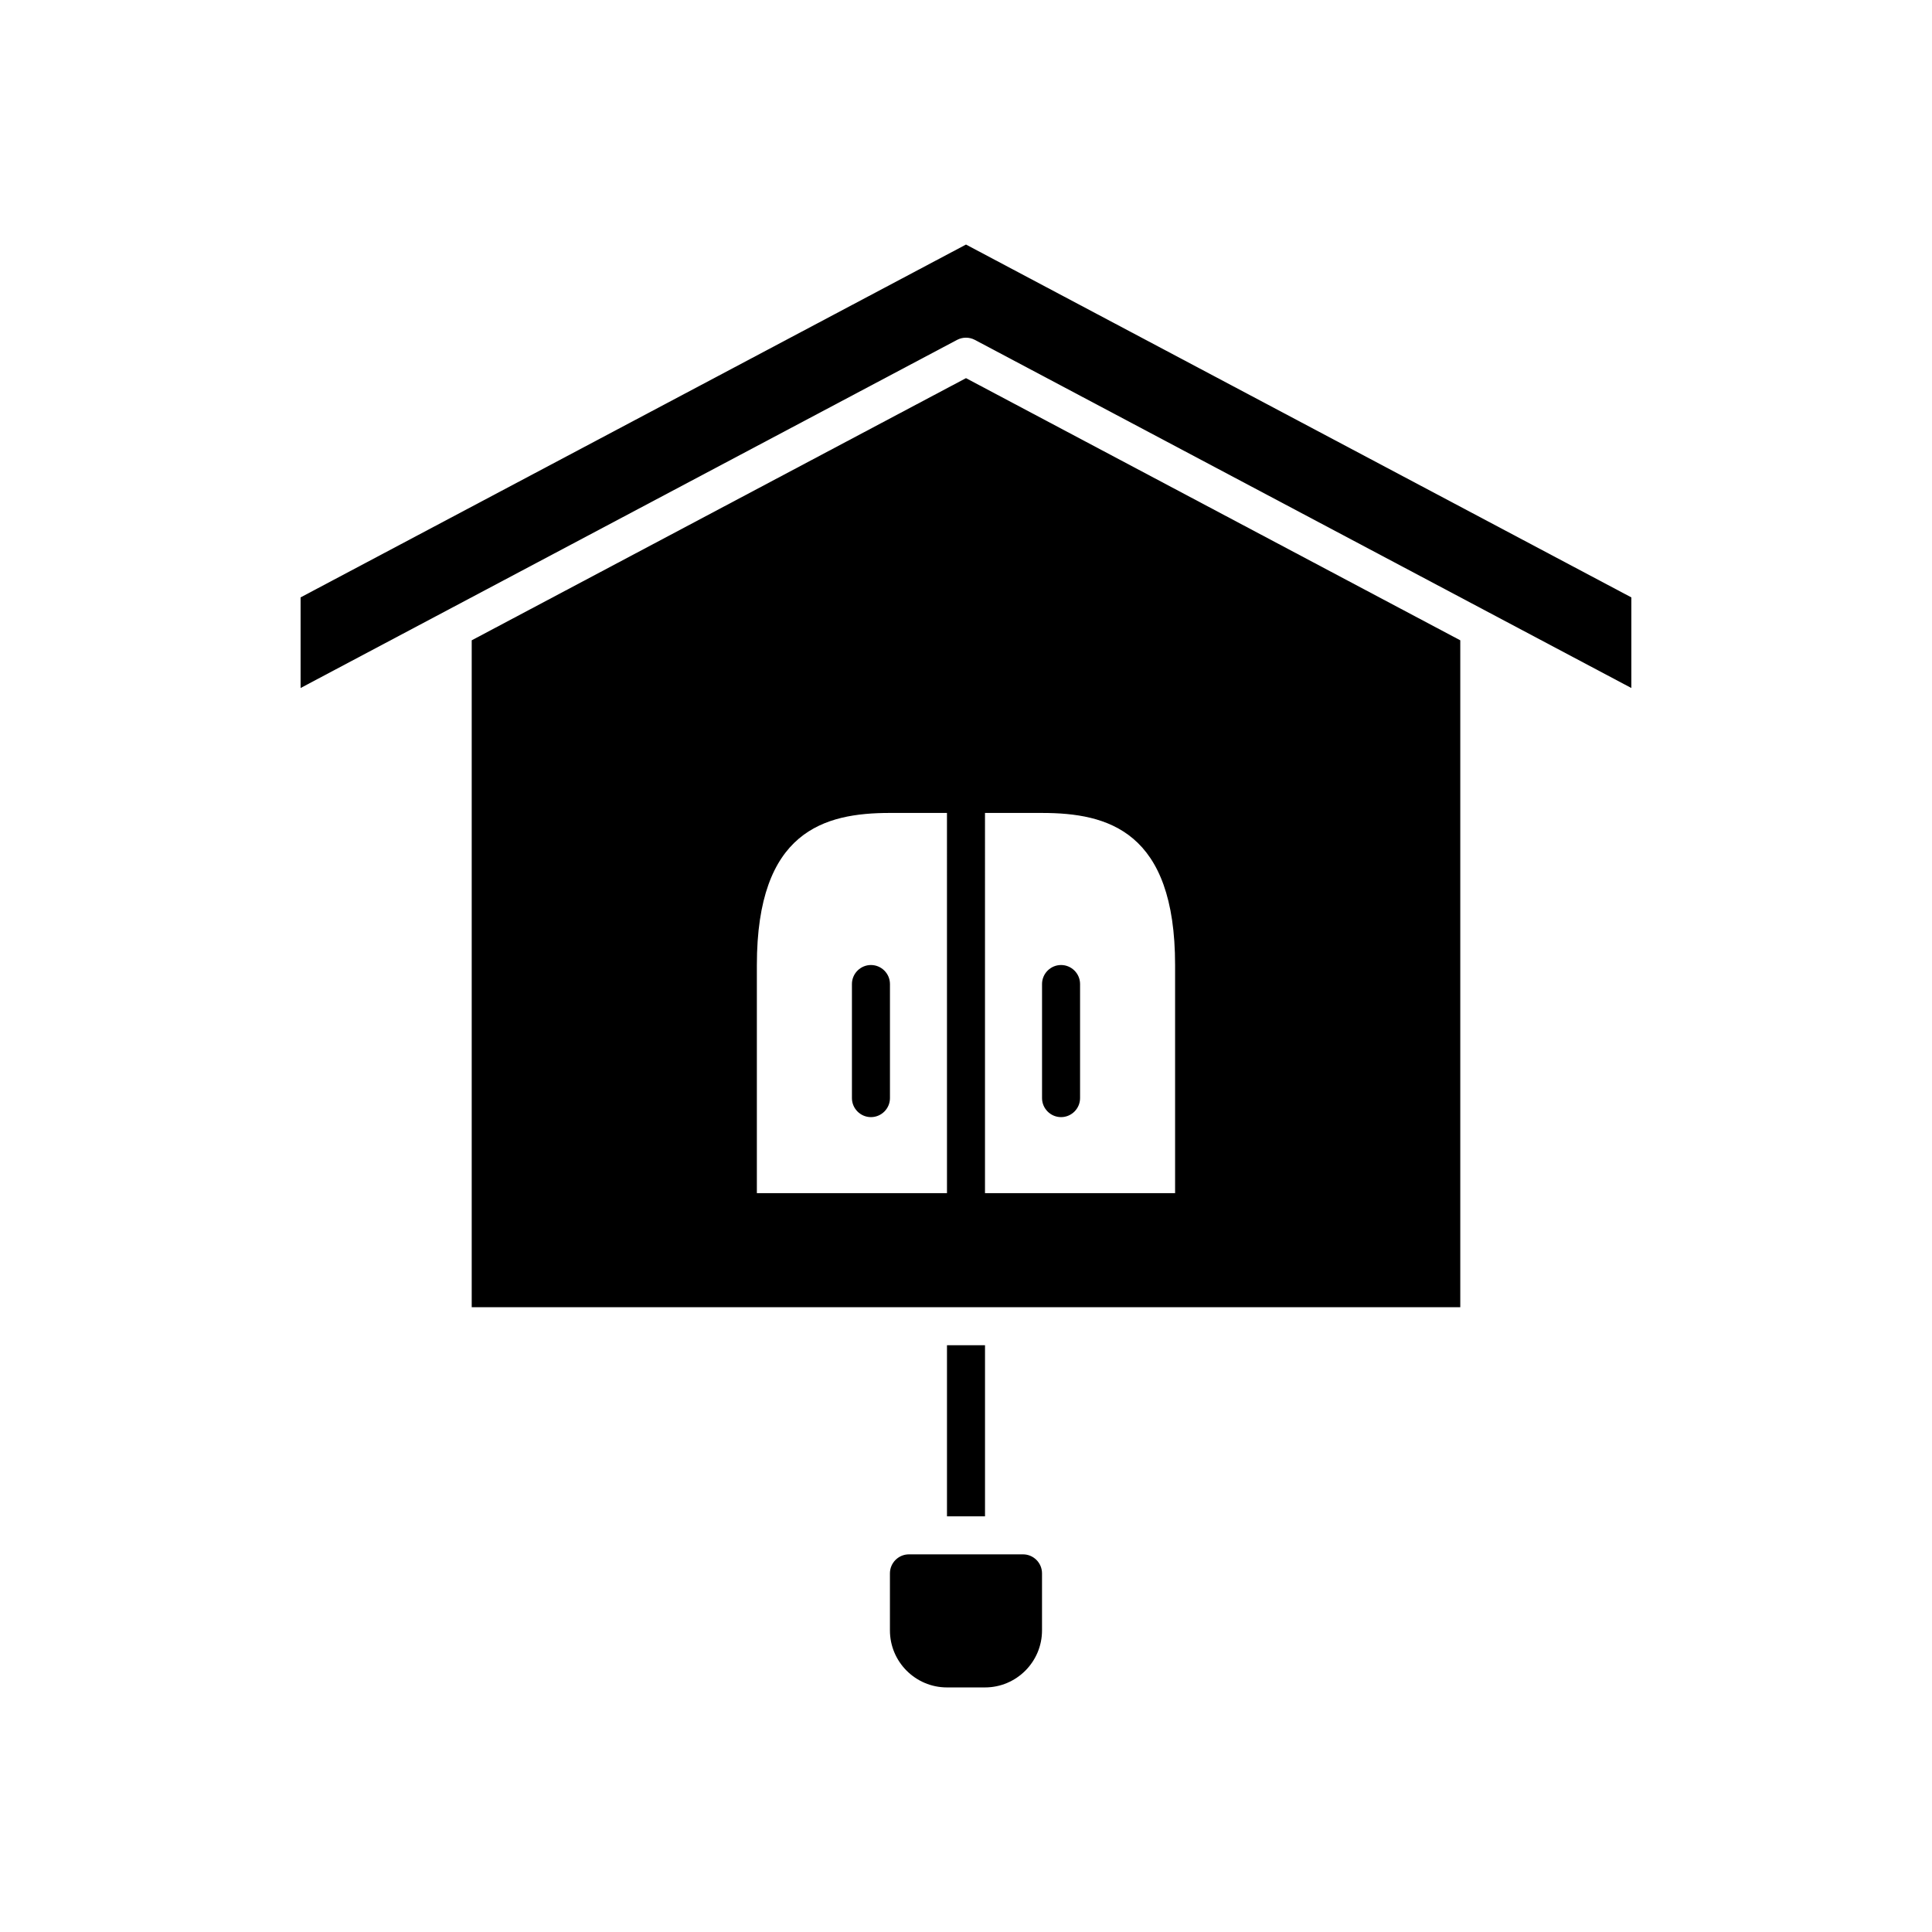 <?xml version="1.0" encoding="UTF-8"?>
<!-- Uploaded to: ICON Repo, www.iconrepo.com, Generator: ICON Repo Mixer Tools -->
<svg fill="#000000" width="800px" height="800px" version="1.1" viewBox="144 144 512 512" xmlns="http://www.w3.org/2000/svg">
 <g>
  <path d="m415.11 555.92h-30.23c-2.777 0-5.039 2.262-5.039 5.039v15.113c0 8.336 6.781 15.113 15.113 15.113h10.078c8.336 0 15.113-6.781 15.113-15.113v-15.113c0.004-2.777-2.258-5.039-5.035-5.039z"/>
  <path d="m400 208.81-176.34 93.504v24.016l173.97-92.254c1.477-0.781 3.246-0.781 4.723 0l173.97 92.254v-24.016z"/>
  <path d="m394.96 500.5h10.078v45.344h-10.078z"/>
  <path d="m269.01 313.69v176.74h261.98v-176.74l-130.99-69.477zm125.95 146.51h-50.383v-60.457c0-35.52 17.836-40.305 35.266-40.305h15.113zm10.074-100.76h15.113c17.434 0 35.266 4.785 35.266 40.305v60.457h-50.379z"/>
  <path d="m374.81 399.74c-2.769 0-5.039 2.266-5.039 5.039v30.23c0 2.769 2.266 5.039 5.039 5.039 2.769 0 5.039-2.266 5.039-5.039v-30.23c0-2.769-2.269-5.039-5.039-5.039z"/>
  <path d="m425.19 399.74c-2.769 0-5.039 2.266-5.039 5.039v30.23c0 2.769 2.266 5.039 5.039 5.039 2.769 0 5.039-2.266 5.039-5.039v-30.23c0-2.769-2.266-5.039-5.039-5.039z"/>
 </g>
</svg>